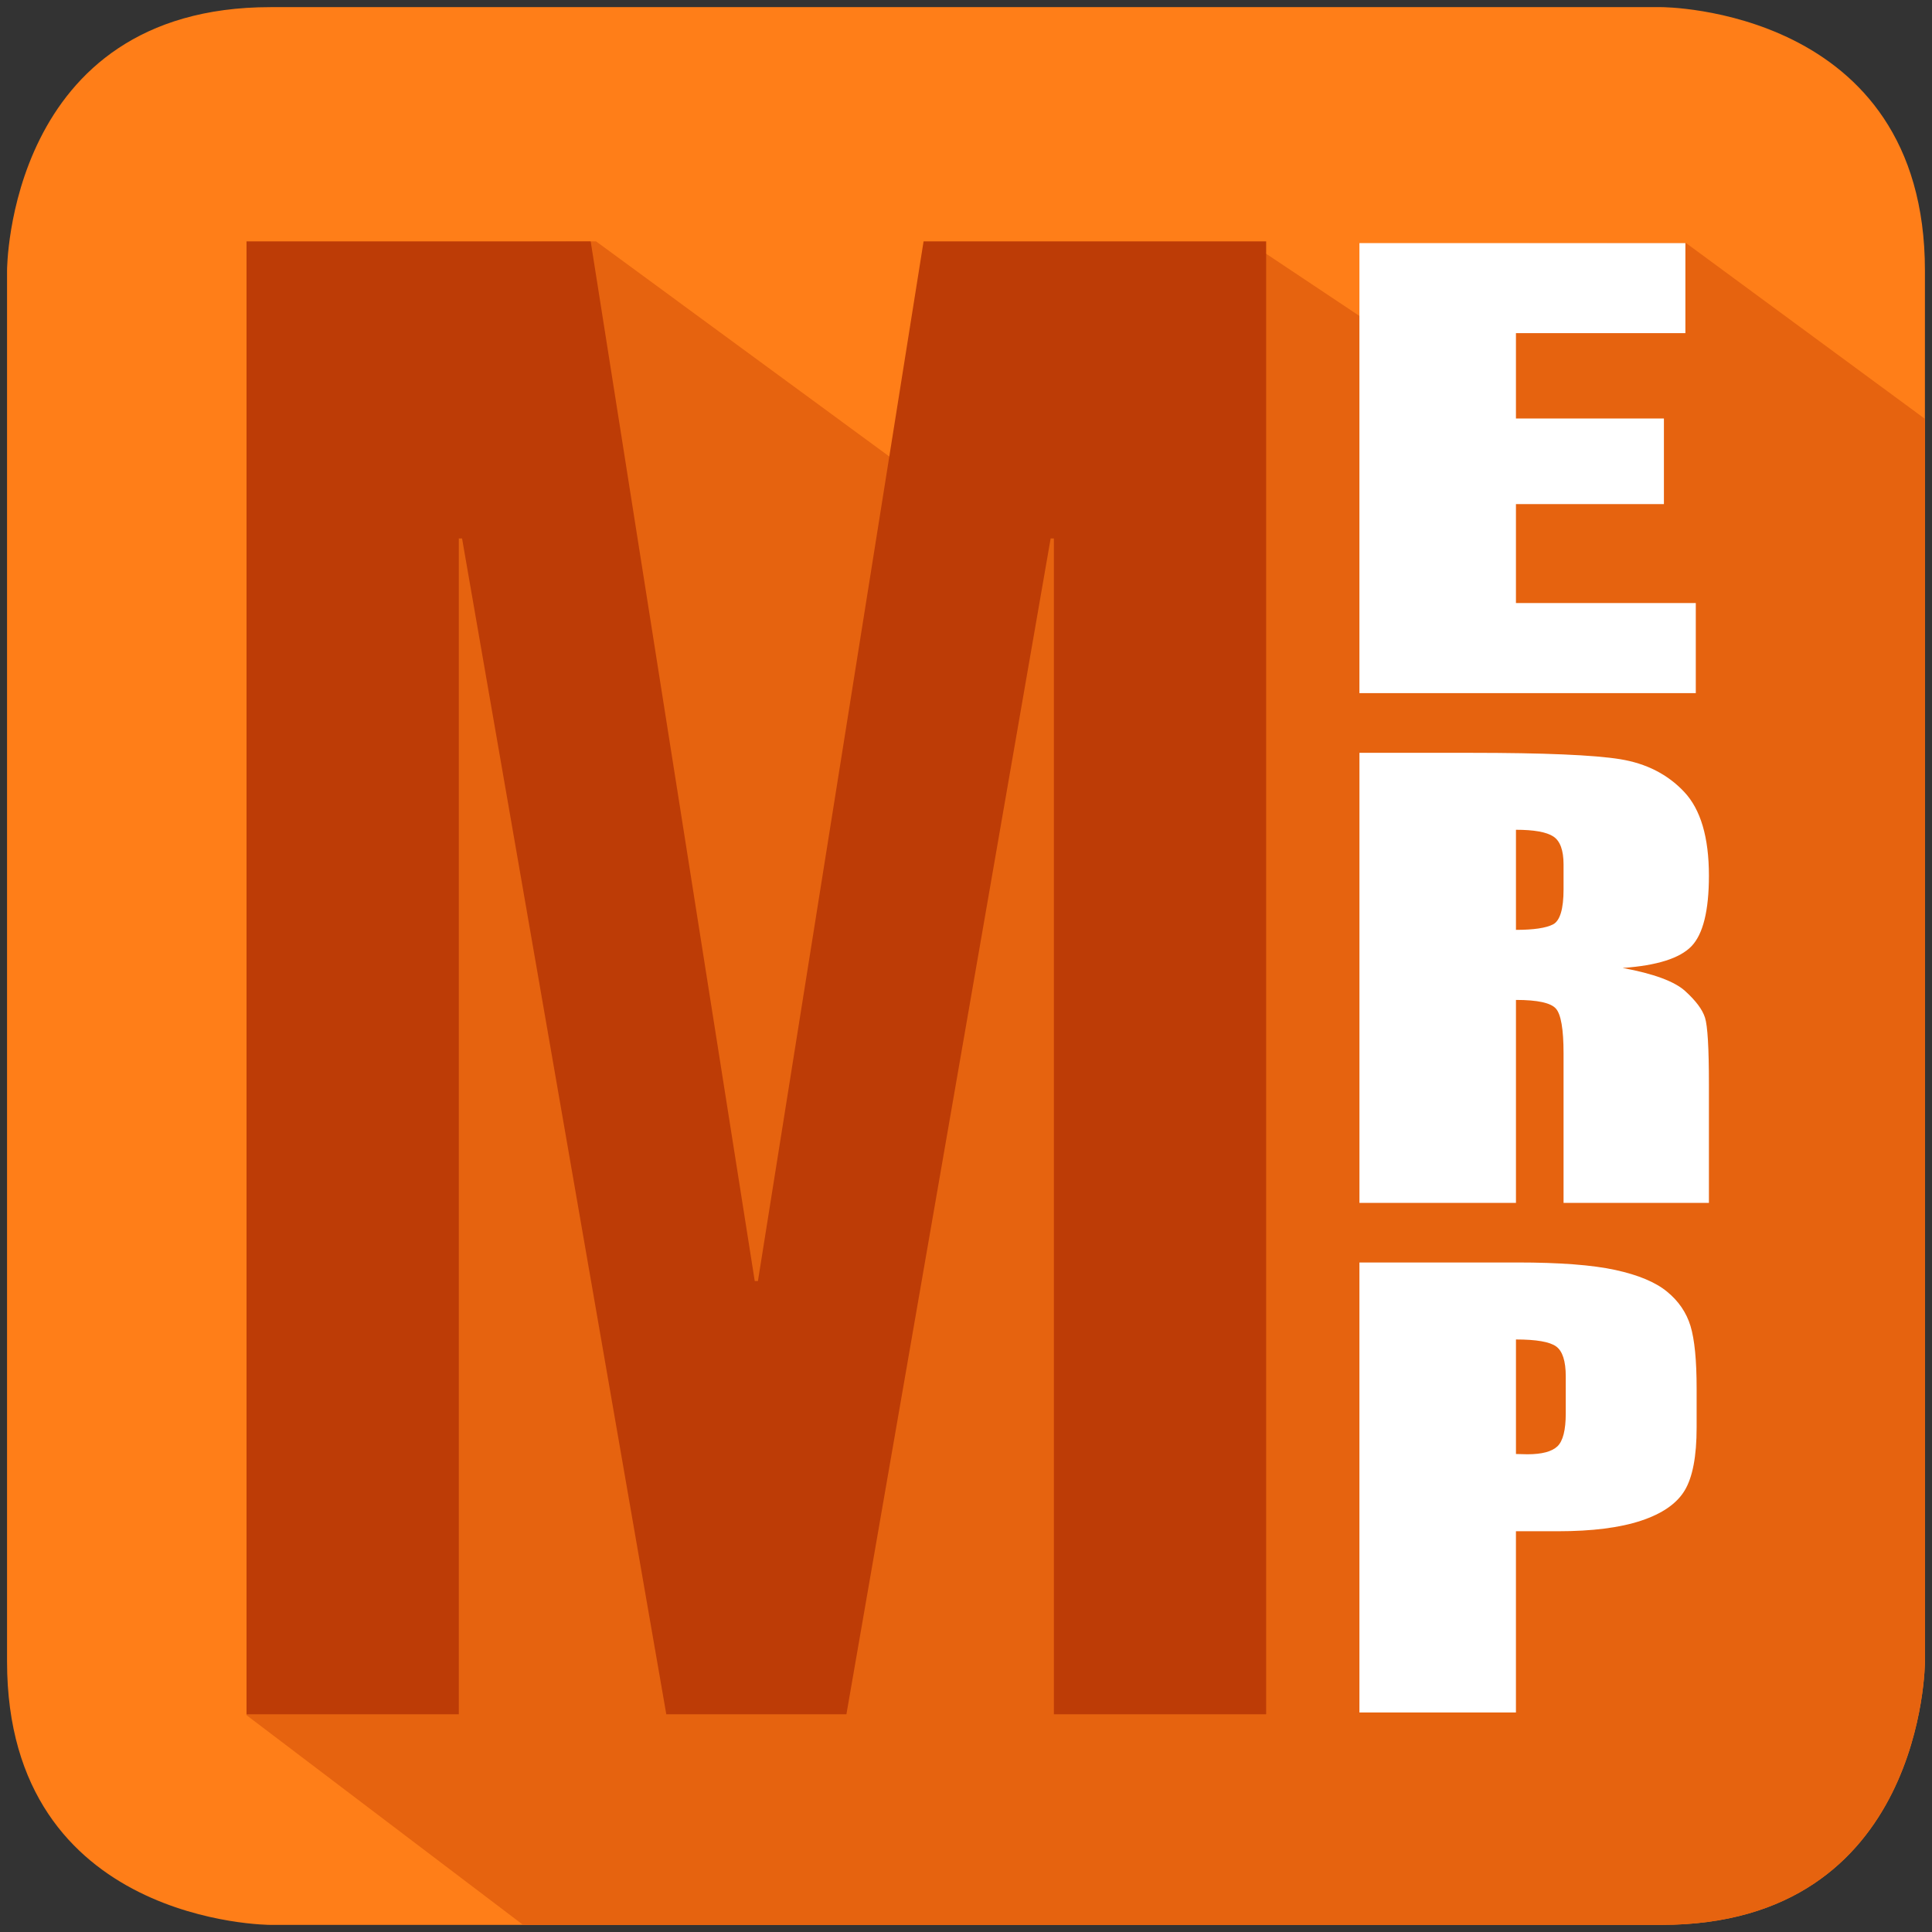 <?xml version="1.0" encoding="utf-8"?>
<!-- Generator: Adobe Illustrator 16.0.0, SVG Export Plug-In . SVG Version: 6.00 Build 0)  -->
<!DOCTYPE svg PUBLIC "-//W3C//DTD SVG 1.1//EN" "http://www.w3.org/Graphics/SVG/1.1/DTD/svg11.dtd">
<svg version="1.1" id="Layer_1" xmlns="http://www.w3.org/2000/svg" xmlns:xlink="http://www.w3.org/1999/xlink" x="0px" y="0px"
	 width="88px" height="88px" viewBox="0 0 88 88" enable-background="new 0 0 88 88" xml:space="preserve">
<rect x="0" y="0" width="88" height="88" fill="#333333" stroke="none"/>
<g>
	<g>
		<defs>
			<rect id="SVGID_1_" x="0.321" y="0.325" width="87.357" height="87.351"/>
		</defs>
		<clipPath id="SVGID_2_">
			<use xlink:href="#SVGID_1_"  overflow="visible"/>
		</clipPath>
		<path clip-path="url(#SVGID_2_)" fill="#FF7E18" d="M87.679,75.676c0,0,0,12-12,12H12.321c0,0-12,0-12-12V12.325c0,0,0-12,12-12
			h63.357c0,0,12,0,12,12V75.676z"/>
	</g>
	<g>
		<defs>
			<path id="SVGID_3_" d="M12.321,0.325c-12,0-12,12-12,12v63.351c0,12,12,12,12,12h63.357c12,0,12-12,12-12V12.325
				c0-12-12-12-12-12H12.321z"/>
		</defs>
		<clipPath id="SVGID_4_">
			<use xlink:href="#SVGID_3_"  overflow="visible"/>
		</clipPath>
		<polygon clip-path="url(#SVGID_4_)" fill="#E6630F" points="104.321,102.938 104.321,56.717 104.321,31.325 76.802,11.075 
			63.294,11.093 66.321,17.325 57.321,11.325 45.321,24.325 27.15,10.994 11.23,11.093 11.23,78.125 43.953,102.938 86.427,102.938 
			96.421,102.938 		"/>
	</g>
	<polygon fill="#FFFFFF" points="61.92,31.571 77.241,31.571 77.241,27.468 69.049,27.468 69.049,22.961 75.789,22.961 
		75.789,19.062 69.049,19.062 69.049,15.174 76.767,15.174 76.767,11.073 61.92,11.073 	"/>
	<g>
		<defs>
			<rect id="SVGID_5_" x="0.321" y="0.325" width="87.357" height="87.351"/>
		</defs>
		<clipPath id="SVGID_6_">
			<use xlink:href="#SVGID_5_"  overflow="visible"/>
		</clipPath>
		<path clip-path="url(#SVGID_6_)" fill="#FFFFFF" d="M71.218,40.505c0,0.902-0.162,1.437-0.483,1.602
			c-0.322,0.164-0.884,0.247-1.685,0.247v-4.559c0.823,0,1.391,0.102,1.701,0.305c0.311,0.202,0.467,0.629,0.467,1.277V40.505z
			 M76.755,45.139c-0.486-0.439-1.435-0.789-2.846-1.05c1.559-0.109,2.602-0.439,3.133-0.987c0.53-0.549,0.797-1.621,0.797-3.216
			c0-1.747-0.377-3.021-1.127-3.817c-0.75-0.798-1.722-1.294-2.912-1.488c-1.191-0.193-3.47-0.291-6.834-0.291h-5.045v20.499h7.129
			v-9.244c0.981,0,1.588,0.133,1.819,0.395c0.231,0.26,0.349,0.939,0.349,2.037v6.812h6.621v-5.406c0-1.654-0.06-2.666-0.179-3.033
			C77.542,45.98,77.239,45.578,76.755,45.139"/>
		<path clip-path="url(#SVGID_6_)" fill="#FFFFFF" d="M71.318,64.379c0,0.76-0.127,1.26-0.382,1.502
			c-0.254,0.238-0.707,0.359-1.362,0.359c-0.147,0-0.322-0.004-0.524-0.012v-5.217c0.926,0,1.534,0.105,1.828,0.316
			c0.293,0.211,0.44,0.666,0.44,1.367V64.379z M77.279,65.025V63.24c0-1.283-0.093-2.23-0.279-2.844
			c-0.187-0.611-0.542-1.133-1.067-1.562c-0.524-0.432-1.31-0.76-2.354-0.988s-2.538-0.342-4.479-0.342h-7.18v20.498h7.129v-8.256
			h1.914c1.557,0,2.818-0.16,3.783-0.48c0.967-0.32,1.629-0.779,1.99-1.379S77.279,66.332,77.279,65.025"/>
	</g>
	<polygon fill="#BD3C06" points="26.905,10.994 34.378,58.35 34.523,58.35 42.068,10.994 57.672,10.994 57.672,78.082 
		48.003,78.082 48.003,24.524 47.856,24.524 38.553,78.082 30.349,78.082 21.046,24.524 20.898,24.524 20.898,78.082 11.229,78.082 
		11.229,10.994 	"/>
</g>
</svg>
